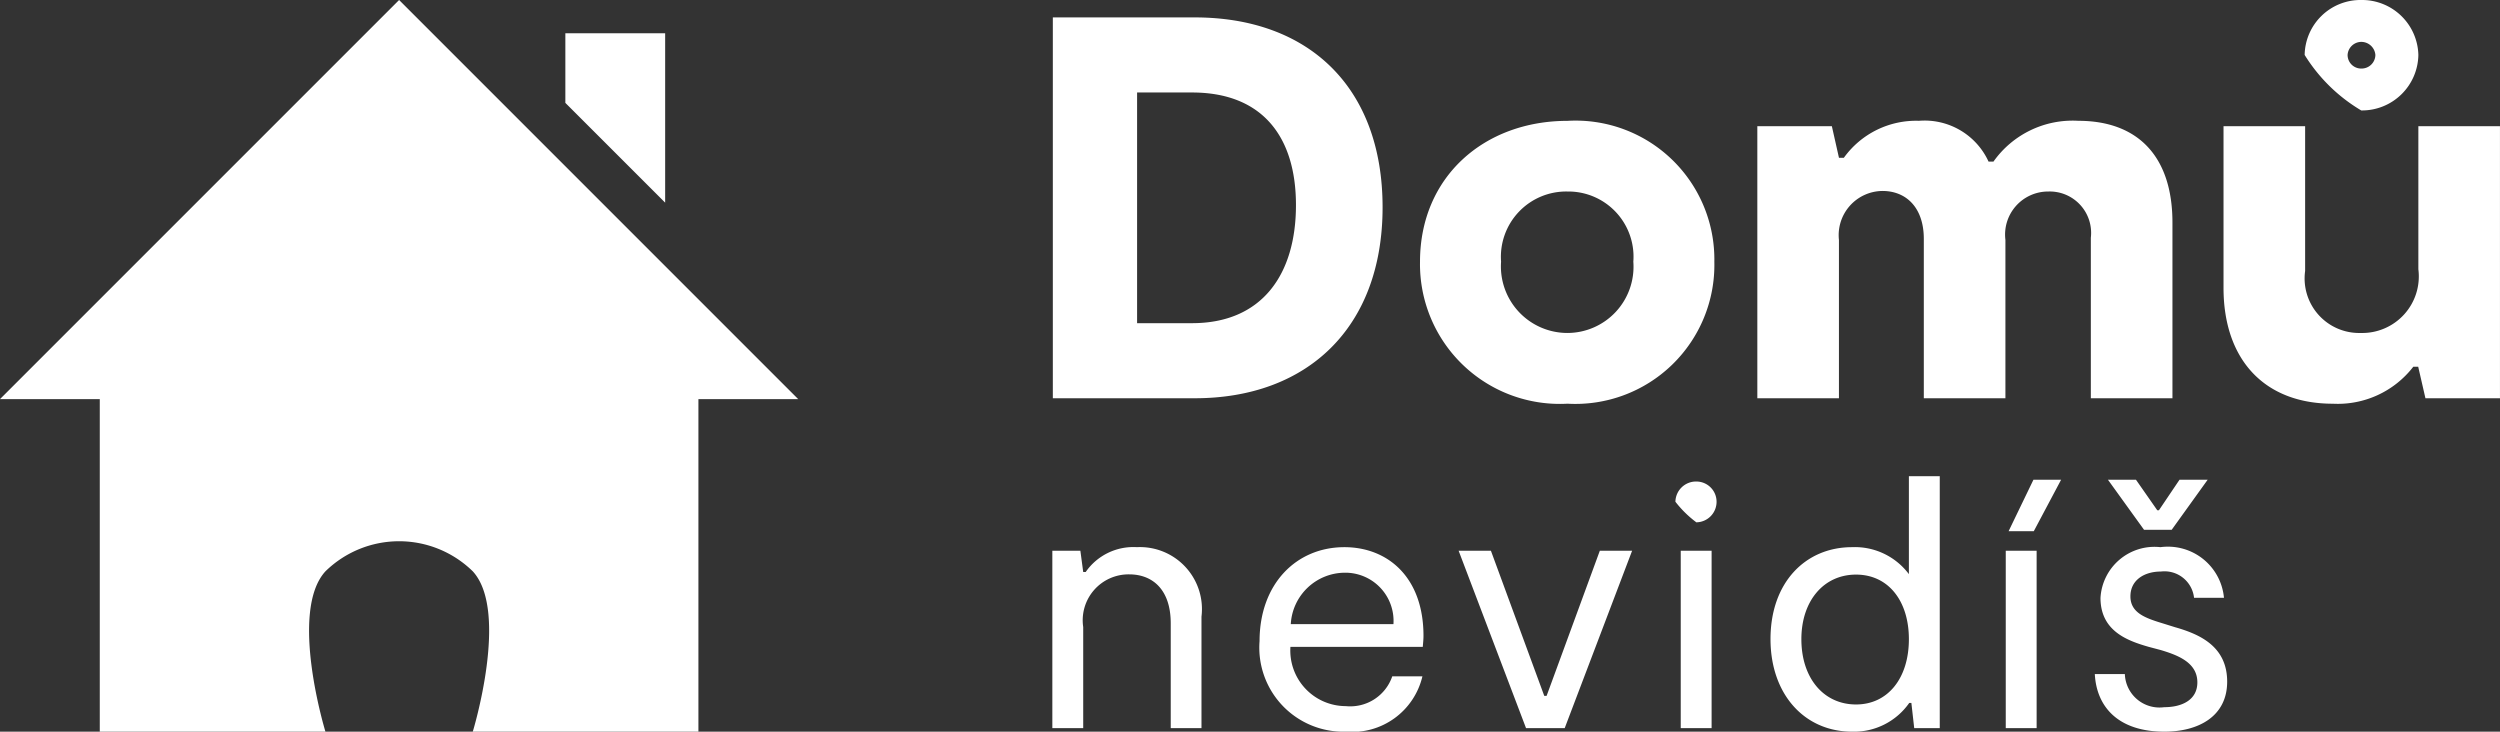 <svg xmlns="http://www.w3.org/2000/svg" width="105.686" height="30.931"><rect width="100%" height="100%" fill="#333333" stroke="none"/><g fill="#fff"><path d="M50.508.736h-6v16.1h6c4.74 0 7.94-2.967 7.94-8.073 0-5.083-3.133-8.027-7.94-8.027zm-.115 12.926H48.07V3.91h2.323c2.967 0 4.393 1.863 4.393 4.761 0 2.921-1.426 4.991-4.393 4.991zm15.87 3.404a5.877 5.877 0 0 0 6.21-6 5.867 5.867 0 0 0-6.21-5.957c-3.519 0-6.233 2.369-6.233 5.957a5.909 5.909 0 0 0 6.233 6zm0-2.99a2.813 2.813 0 0 1-2.806-3.013 2.761 2.761 0 0 1 2.806-2.967 2.756 2.756 0 0 1 2.785 2.967 2.8 2.8 0 0 1-2.785 3.013zm8.027 2.76h3.45v-6.693a1.868 1.868 0 0 1 1.84-2.07c1.012 0 1.748.713 1.748 2.024v6.739h3.45v-6.693a1.82 1.82 0 0 1 1.817-2.047 1.75 1.75 0 0 1 1.794 1.955v6.785h3.45V9.407c0-2.806-1.472-4.3-3.979-4.3a4.1 4.1 0 0 0-3.588 1.725h-.207a2.971 2.971 0 0 0-2.944-1.725 3.758 3.758 0 0 0-3.173 1.563h-.207l-.3-1.334H74.29zM99.82 4.669a2.386 2.386 0 0 0 2.415-2.346A2.382 2.382 0 0 0 99.82 0a2.362 2.362 0 0 0-2.392 2.323 7.026 7.026 0 0 0 2.392 2.346zm.023-1.771a.575.575 0 0 1-.6-.575.586.586 0 0 1 .6-.552.6.6 0 0 1 .575.552.584.584 0 0 1-.575.575zm5.842 2.438h-3.45v6.049a2.392 2.392 0 0 1-2.438 2.691 2.306 2.306 0 0 1-2.349-2.622V5.336h-3.45v6.831c0 3.036 1.725 4.9 4.623 4.9a4.033 4.033 0 0 0 3.4-1.564h.207l.306 1.333h3.151zM44.487 30.781h1.305v-4.275a1.94 1.94 0 0 1 1.945-2.225c.975 0 1.755.63 1.755 2.07v4.43h1.3v-4.71a2.622 2.622 0 0 0-2.73-2.94 2.453 2.453 0 0 0-2.165 1.05h-.105l-.12-.9h-1.185zm15.69-3.9c0-2.5-1.53-3.75-3.345-3.75-2.025 0-3.585 1.545-3.585 3.975a3.554 3.554 0 0 0 3.645 3.825 3.051 3.051 0 0 0 3.24-2.34h-1.275a1.876 1.876 0 0 1-1.965 1.26 2.349 2.349 0 0 1-2.34-2.505h5.595c.015-.18.03-.315.03-.465zm-3.34-2.67a2.038 2.038 0 0 1 2.07 2.175h-4.34a2.3 2.3 0 0 1 2.27-2.175zm7.675 6.57h1.635l2.85-7.5h-1.365l-2.25 6.135h-.1l-2.255-6.135h-1.365zm7.2-8.7a.868.868 0 0 0 .855-.87.855.855 0 0 0-.855-.855.871.871 0 0 0-.885.855 4.583 4.583 0 0 0 .885.87zm-.66 8.7h1.305v-7.5h-1.305zm9.645-10.65v4.14a2.852 2.852 0 0 0-2.4-1.14c-1.98 0-3.45 1.5-3.45 3.885 0 2.34 1.44 3.915 3.45 3.915a2.847 2.847 0 0 0 2.415-1.215h.09l.12 1.065h1.08v-10.65zm-2.235 9.65c-1.365 0-2.31-1.11-2.31-2.76 0-1.62.945-2.73 2.31-2.73s2.235 1.11 2.235 2.73c0 1.645-.885 2.76-2.235 2.76zm7.5-9.5-1.05 2.175h1.065l1.155-2.175zm-1.17 10.5h1.305v-7.5h-1.305zm7.345-10.5-.87 1.29h-.07l-.9-1.29h-1.185l1.525 2.115h1.17l1.52-2.115zm-.64 10.65c1.44 0 2.655-.645 2.655-2.115s-1.125-1.995-2.2-2.3l-.48-.15c-.735-.225-1.41-.435-1.41-1.155 0-.7.6-1.05 1.29-1.05a1.257 1.257 0 0 1 1.4 1.11h1.265a2.379 2.379 0 0 0-2.685-2.14 2.287 2.287 0 0 0-2.535 2.145c0 1.41 1.155 1.815 2.04 2.07l.51.135c.75.225 1.545.54 1.545 1.365 0 .75-.66 1.05-1.4 1.05a1.465 1.465 0 0 1-1.665-1.4h-1.27c.075 1.415 1.02 2.435 2.94 2.435zM29.525 16.872v14.06h-9.539s1.557-5.085 0-6.78a4.45 4.45 0 0 0-6.228 0c-1.557 1.7 0 6.78 0 6.78h-9.54v-14.06H0L16.872 0l16.871 16.872zm-1.406-8.305V1.406H23.9v2.943z"/></g></svg>